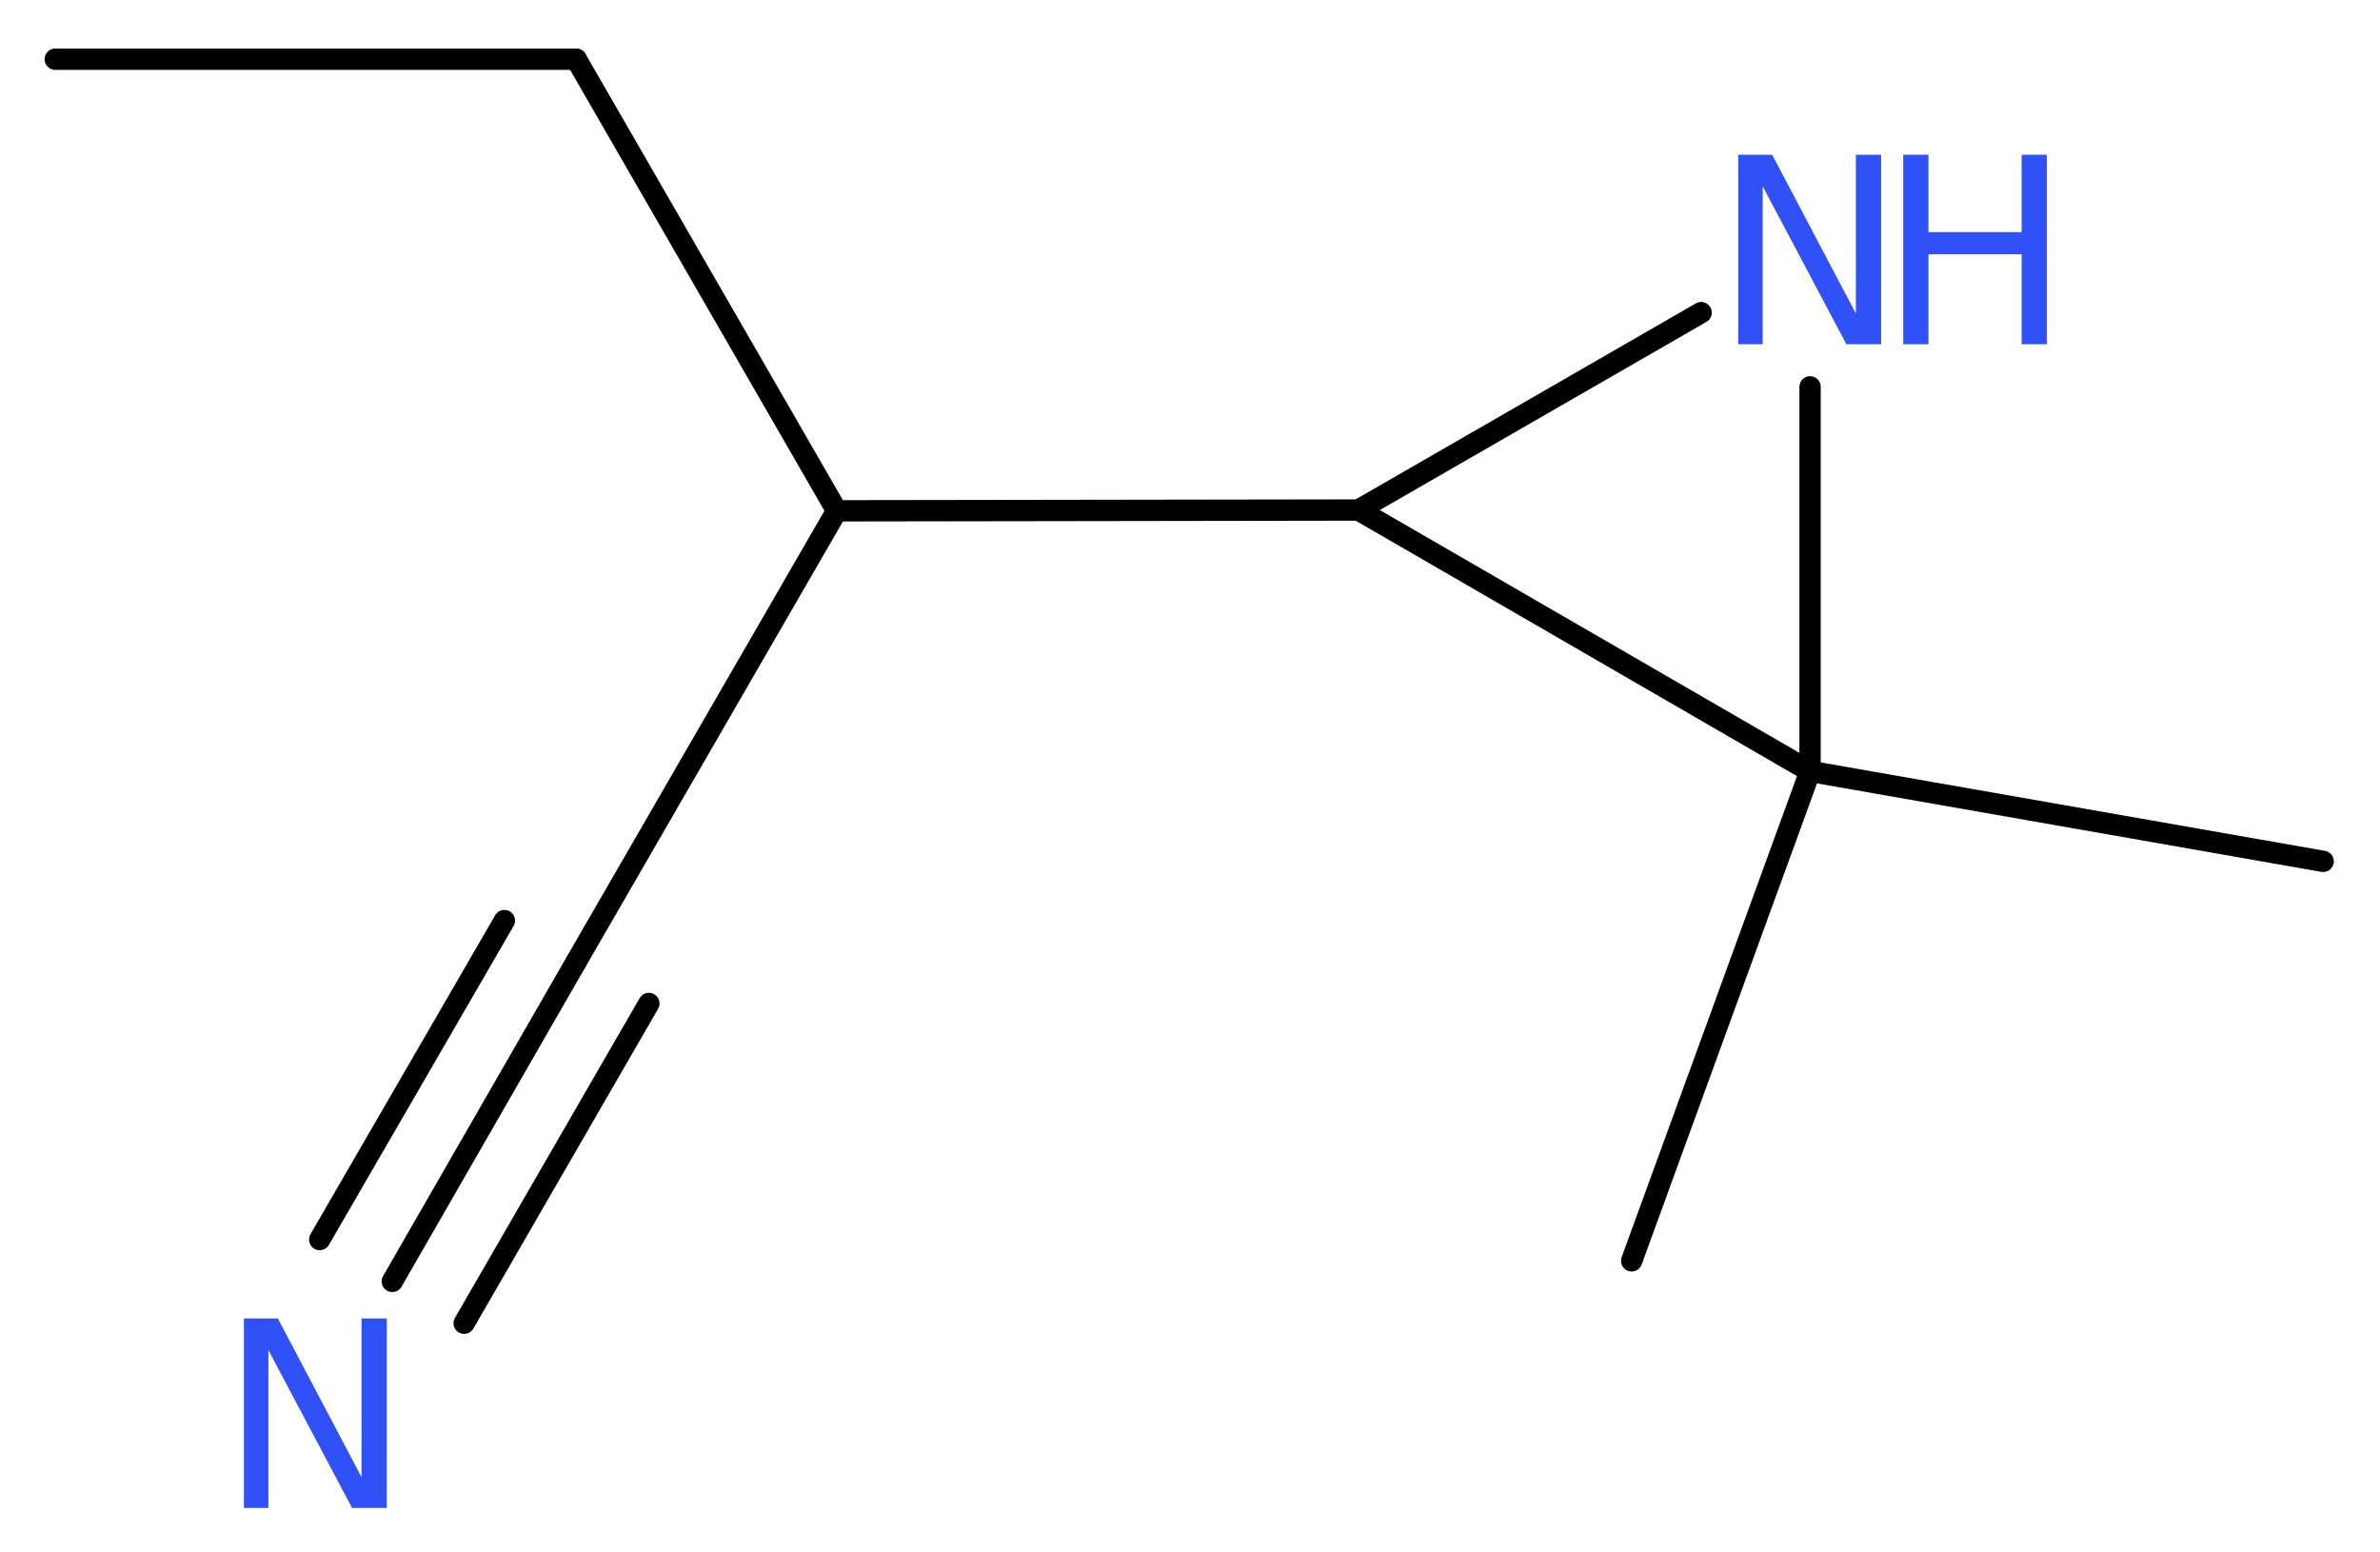 <?xml version='1.0' encoding='UTF-8'?>
<!DOCTYPE svg PUBLIC "-//W3C//DTD SVG 1.1//EN" "http://www.w3.org/Graphics/SVG/1.1/DTD/svg11.dtd">
<svg version='1.2' xmlns='http://www.w3.org/2000/svg' xmlns:xlink='http://www.w3.org/1999/xlink' width='30.15mm' height='19.66mm' viewBox='0 0 30.15 19.66'>
  <desc>Generated by the Chemistry Development Kit (http://github.com/cdk)</desc>
  <g stroke-linecap='round' stroke-linejoin='round' stroke='#000000' stroke-width='.27' fill='#3050F8'>
    <rect x='.0' y='.0' width='31.0' height='20.0' fill='#FFFFFF' stroke='none'/>
    <g id='mol1' class='mol'>
      <line id='mol1bnd1' class='bond' x1='.7' y1='.75' x2='7.3' y2='.75'/>
      <line id='mol1bnd2' class='bond' x1='7.3' y1='.75' x2='10.6' y2='6.47'/>
      <line id='mol1bnd3' class='bond' x1='10.6' y1='6.47' x2='7.3' y2='12.18'/>
      <g id='mol1bnd4' class='bond'>
        <line x1='7.3' y1='12.18' x2='4.97' y2='16.23'/>
        <line x1='8.22' y1='12.71' x2='5.88' y2='16.76'/>
        <line x1='6.39' y1='11.66' x2='4.05' y2='15.7'/>
      </g>
      <line id='mol1bnd5' class='bond' x1='10.6' y1='6.47' x2='17.21' y2='6.46'/>
      <line id='mol1bnd6' class='bond' x1='17.21' y1='6.46' x2='21.55' y2='3.96'/>
      <line id='mol1bnd7' class='bond' x1='22.93' y1='4.9' x2='22.93' y2='9.77'/>
      <line id='mol1bnd8' class='bond' x1='17.21' y1='6.46' x2='22.93' y2='9.77'/>
      <line id='mol1bnd9' class='bond' x1='22.93' y1='9.77' x2='20.67' y2='15.97'/>
      <line id='mol1bnd10' class='bond' x1='22.93' y1='9.77' x2='29.43' y2='10.91'/>
      <path id='mol1atm5' class='atom' d='M3.09 16.7h.43l1.06 2.01v-2.01h.32v2.4h-.44l-1.06 -2.0v2.0h-.31v-2.4z' stroke='none'/>
      <g id='mol1atm7' class='atom'>
        <path d='M22.02 1.96h.43l1.06 2.01v-2.01h.32v2.4h-.44l-1.06 -2.0v2.0h-.31v-2.4z' stroke='none'/>
        <path d='M24.11 1.96h.32v.98h1.18v-.98h.32v2.4h-.32v-1.14h-1.18v1.14h-.32v-2.4z' stroke='none'/>
      </g>
    </g>
  </g>
</svg>
